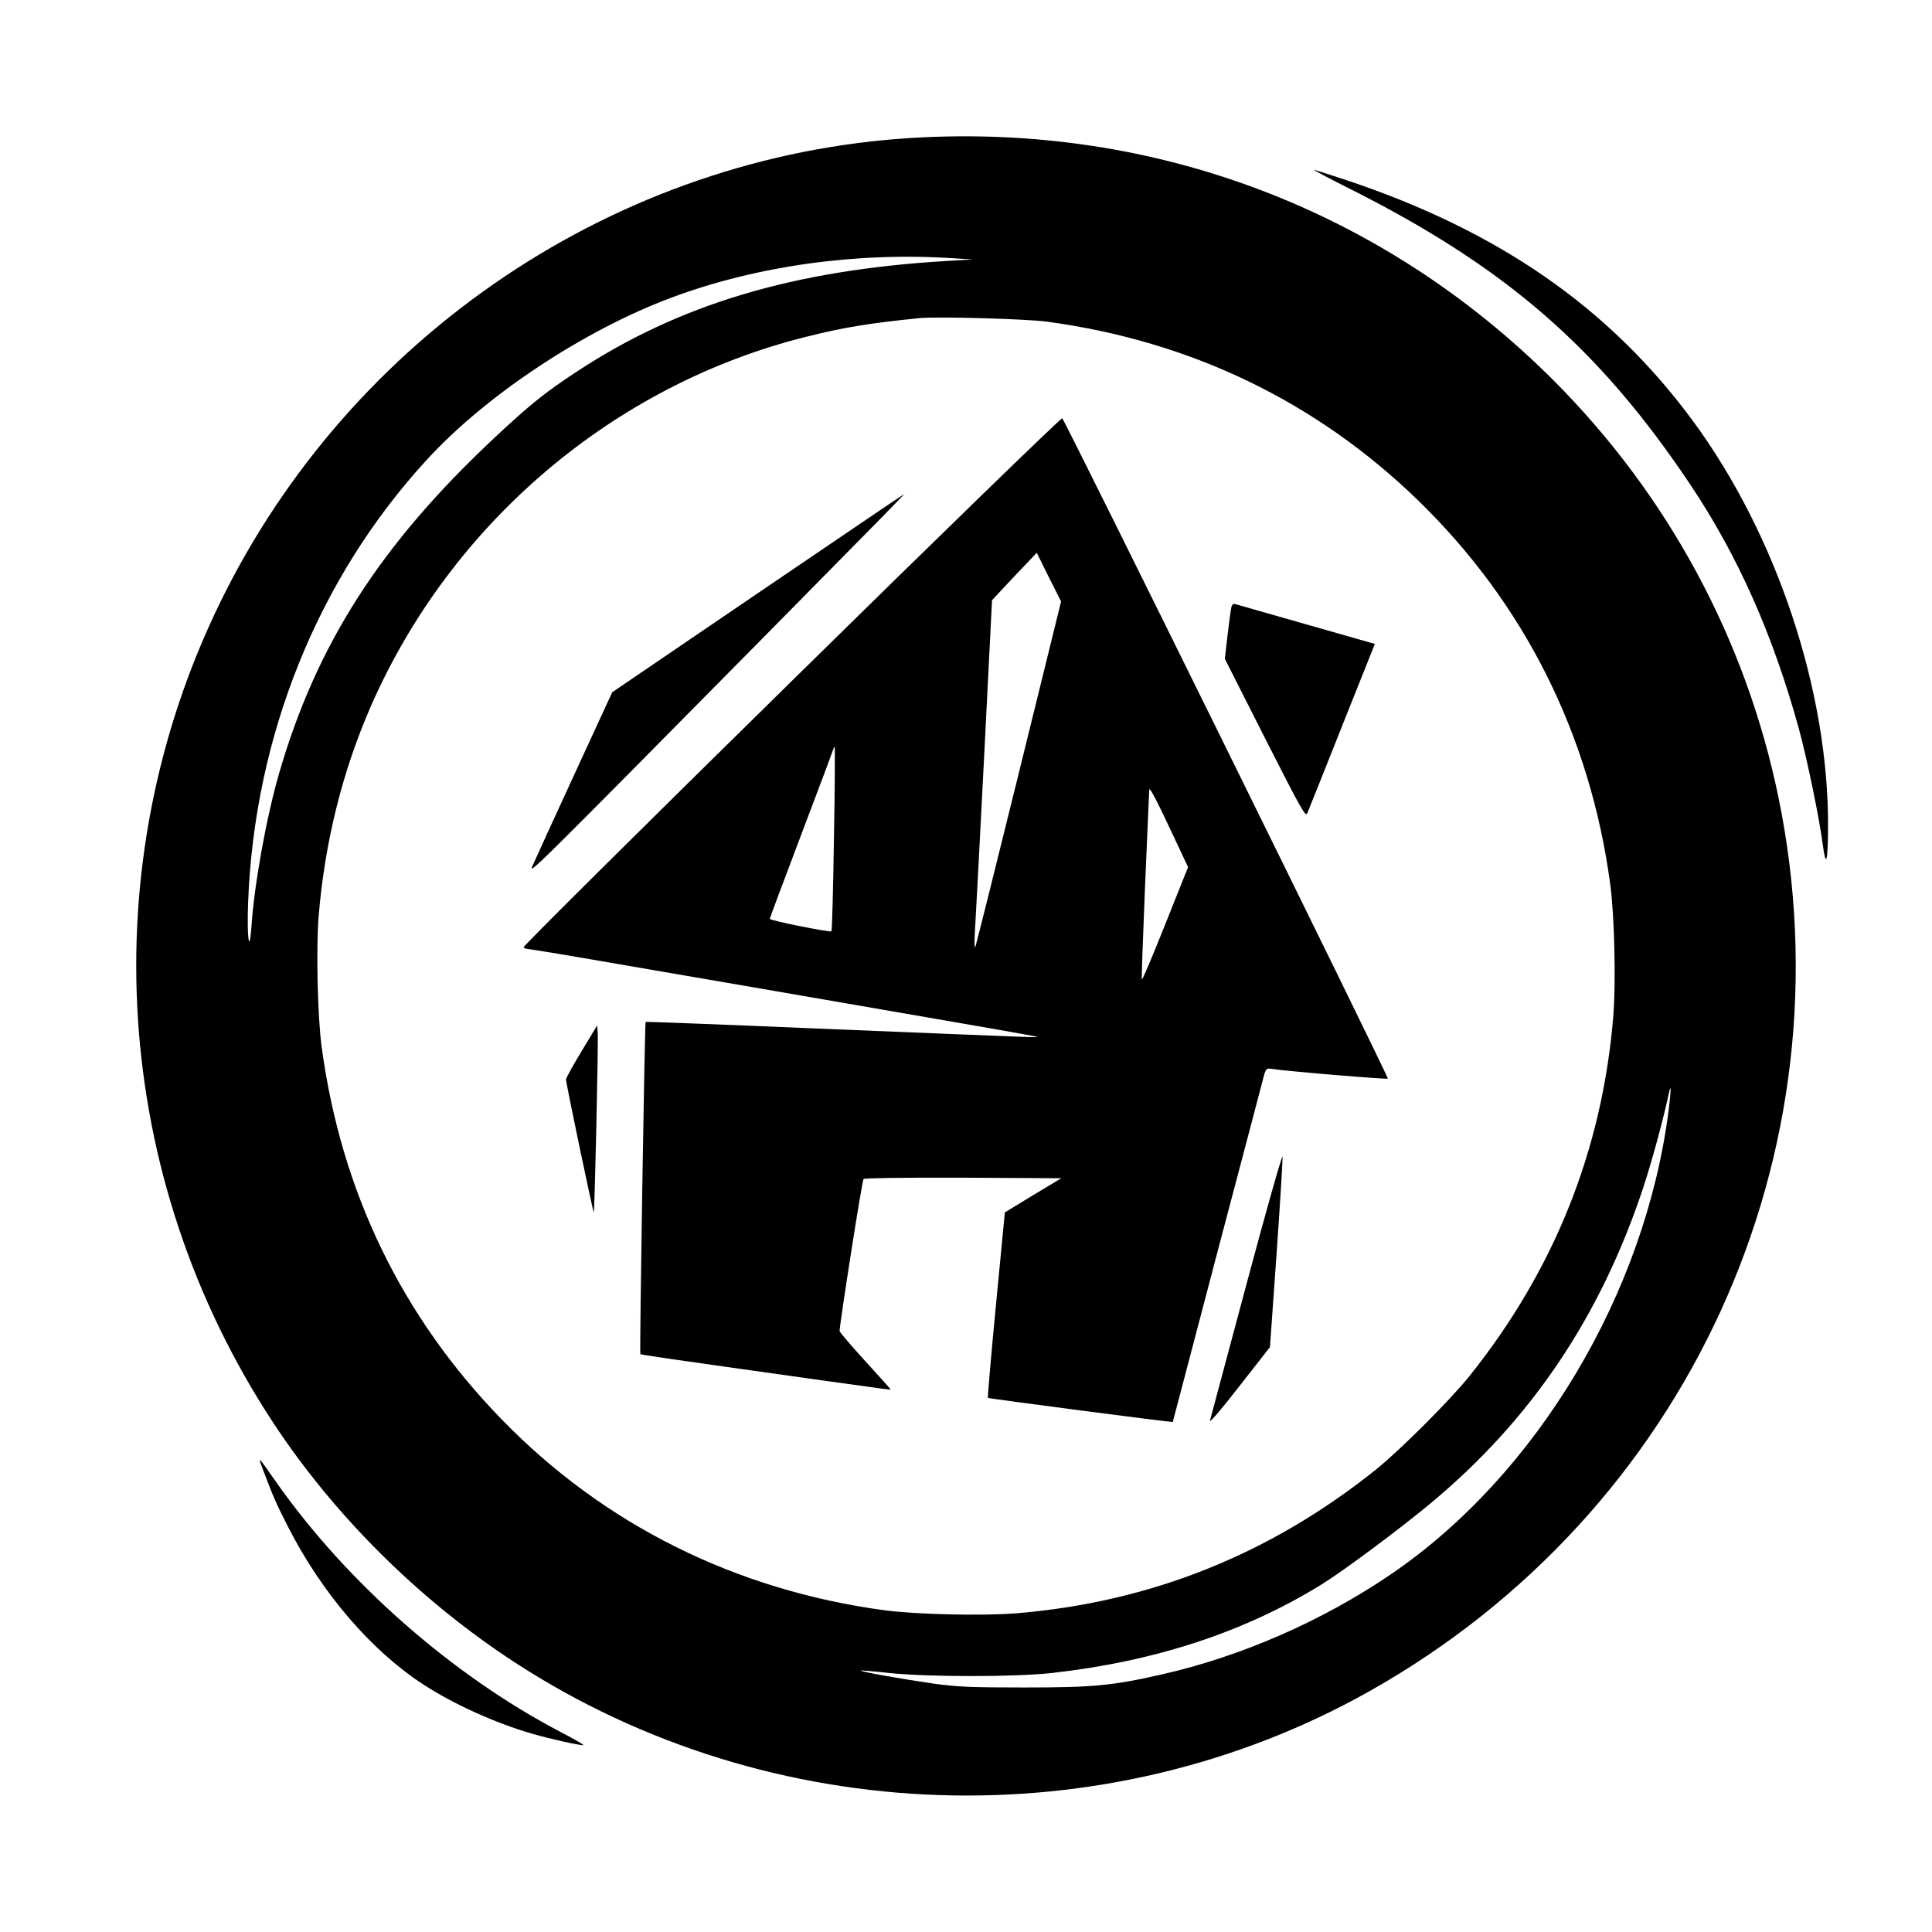 <?xml version="1.0" standalone="no"?>
<!DOCTYPE svg PUBLIC "-//W3C//DTD SVG 20010904//EN"
 "http://www.w3.org/TR/2001/REC-SVG-20010904/DTD/svg10.dtd">
<svg version="1.0" xmlns="http://www.w3.org/2000/svg"
 width="1024pt" height="1024pt" viewBox="0 0 1024 1024"
 preserveAspectRatio="xMidYMid meet">

<g transform="translate(0,1024) scale(0.1,-0.1)"
fill="#000000" stroke="none">
<path d="M4834 9509 c-1561 -94 -2976 -1045 -3668 -2464 -680 -1393 -573
-3045 281 -4344 325 -495 779 -945 1283 -1273 1354 -881 3125 -941 4528 -152
1688 949 2557 2851 2168 4739 -173 838 -586 1602 -1192 2209 -904 904 -2117
1363 -3400 1285z m221 -638 l100 -6 -135 -8 c-812 -48 -1420 -229 -1965 -588
-168 -110 -249 -176 -436 -351 -603 -565 -942 -1094 -1140 -1778 -68 -235
-131 -587 -146 -808 -11 -161 -25 -63 -18 123 33 884 370 1720 947 2348 314
343 834 687 1298 860 451 168 980 242 1495 208z m495 -336 c762 -103 1425
-423 1964 -945 566 -549 915 -1246 1021 -2040 22 -166 30 -515 16 -694 -58
-710 -313 -1348 -763 -1910 -105 -130 -364 -389 -494 -494 -562 -451 -1199
-705 -1910 -763 -180 -14 -528 -6 -694 16 -791 106 -1491 455 -2033 1014 -530
546 -849 1208 -952 1971 -22 162 -30 524 -16 695 33 395 126 768 278 1115 425
968 1285 1699 2302 1954 202 51 338 73 606 100 93 9 566 -4 675 -19z m3294
-4180 c-124 -971 -698 -1931 -1469 -2457 -363 -248 -797 -438 -1218 -533 -264
-60 -366 -69 -727 -69 -285 0 -357 3 -485 21 -160 23 -388 63 -383 69 2 1 69
-4 148 -13 208 -22 668 -22 868 0 547 62 1019 217 1428 470 115 71 409 290
574 427 535 444 904 992 1131 1680 47 143 107 366 135 499 12 56 11 7 -2 -94z"/>
<path d="M4196 6630 c-785 -771 -1424 -1405 -1421 -1411 4 -5 14 -9 24 -9 10
0 251 -40 537 -90 285 -49 886 -152 1334 -230 448 -77 820 -142 825 -145 11
-5 43 -6 -1175 44 -492 21 -896 36 -898 35 -5 -3 -33 -1756 -28 -1761 3 -4
129 -22 961 -139 365 -51 365 -51 365 -48 0 2 -61 70 -135 151 -74 81 -135
153 -135 158 1 42 119 798 127 806 5 5 212 8 529 7 l519 -3 -150 -90 -149 -91
-47 -489 c-26 -270 -45 -492 -43 -494 4 -4 978 -131 980 -128 0 1 107 407 237
902 131 495 242 917 247 937 10 33 14 37 38 33 72 -12 613 -57 618 -52 6 6
-1708 3483 -1726 3500 -4 5 -650 -622 -1434 -1393z m1204 -487 c-123 -499
-227 -915 -231 -923 -4 -8 -5 19 -3 60 3 41 25 458 49 927 l43 852 118 126
119 125 64 -129 65 -129 -224 -909z m-980 -351 c-4 -266 -10 -485 -13 -488 -7
-7 -327 57 -327 66 0 4 77 209 170 455 94 247 170 451 170 453 0 3 2 3 4 1 2
-2 1 -221 -4 -487z m1823 -33 l54 -115 -121 -303 c-66 -166 -122 -298 -124
-293 -2 6 6 229 17 496 12 267 21 496 22 508 1 23 36 -45 152 -293z"/>
<path d="M4015 7095 l-770 -524 -202 -438 c-111 -241 -210 -458 -221 -483 -20
-47 -7 -35 1218 1205 666 675 755 765 750 765 -3 -1 -351 -237 -775 -525z"/>
<path d="M6526 7019 c-3 -13 -12 -80 -20 -148 l-14 -123 213 -421 c194 -382
215 -419 224 -397 6 14 89 221 184 461 l174 436 -361 103 c-199 57 -369 105
-378 108 -12 3 -19 -3 -22 -19z"/>
<path d="M3083 4669 c-46 -75 -83 -143 -83 -150 -1 -18 144 -708 147 -705 5 5
25 909 21 951 l-3 40 -82 -136z"/>
<path d="M6607 3435 c-103 -385 -190 -711 -194 -725 -3 -14 67 68 156 183
l162 207 35 493 c19 270 33 503 32 517 -2 14 -88 -290 -191 -675z"/>
<path d="M7151 9241 c829 -416 1323 -845 1807 -1568 253 -378 439 -796 577
-1298 42 -153 108 -472 126 -611 17 -128 27 -96 28 91 4 720 -272 1551 -717
2155 -441 598 -1027 1005 -1835 1275 -91 30 -169 55 -174 55 -4 0 80 -45 188
-99z"/>
<path d="M1394 2450 c52 -138 69 -178 133 -303 178 -349 439 -654 715 -834
161 -105 384 -206 578 -262 102 -29 246 -61 272 -61 7 0 -45 31 -117 68 -578
302 -1138 794 -1515 1332 -95 136 -95 136 -66 60z"/>
</g>
</svg>
